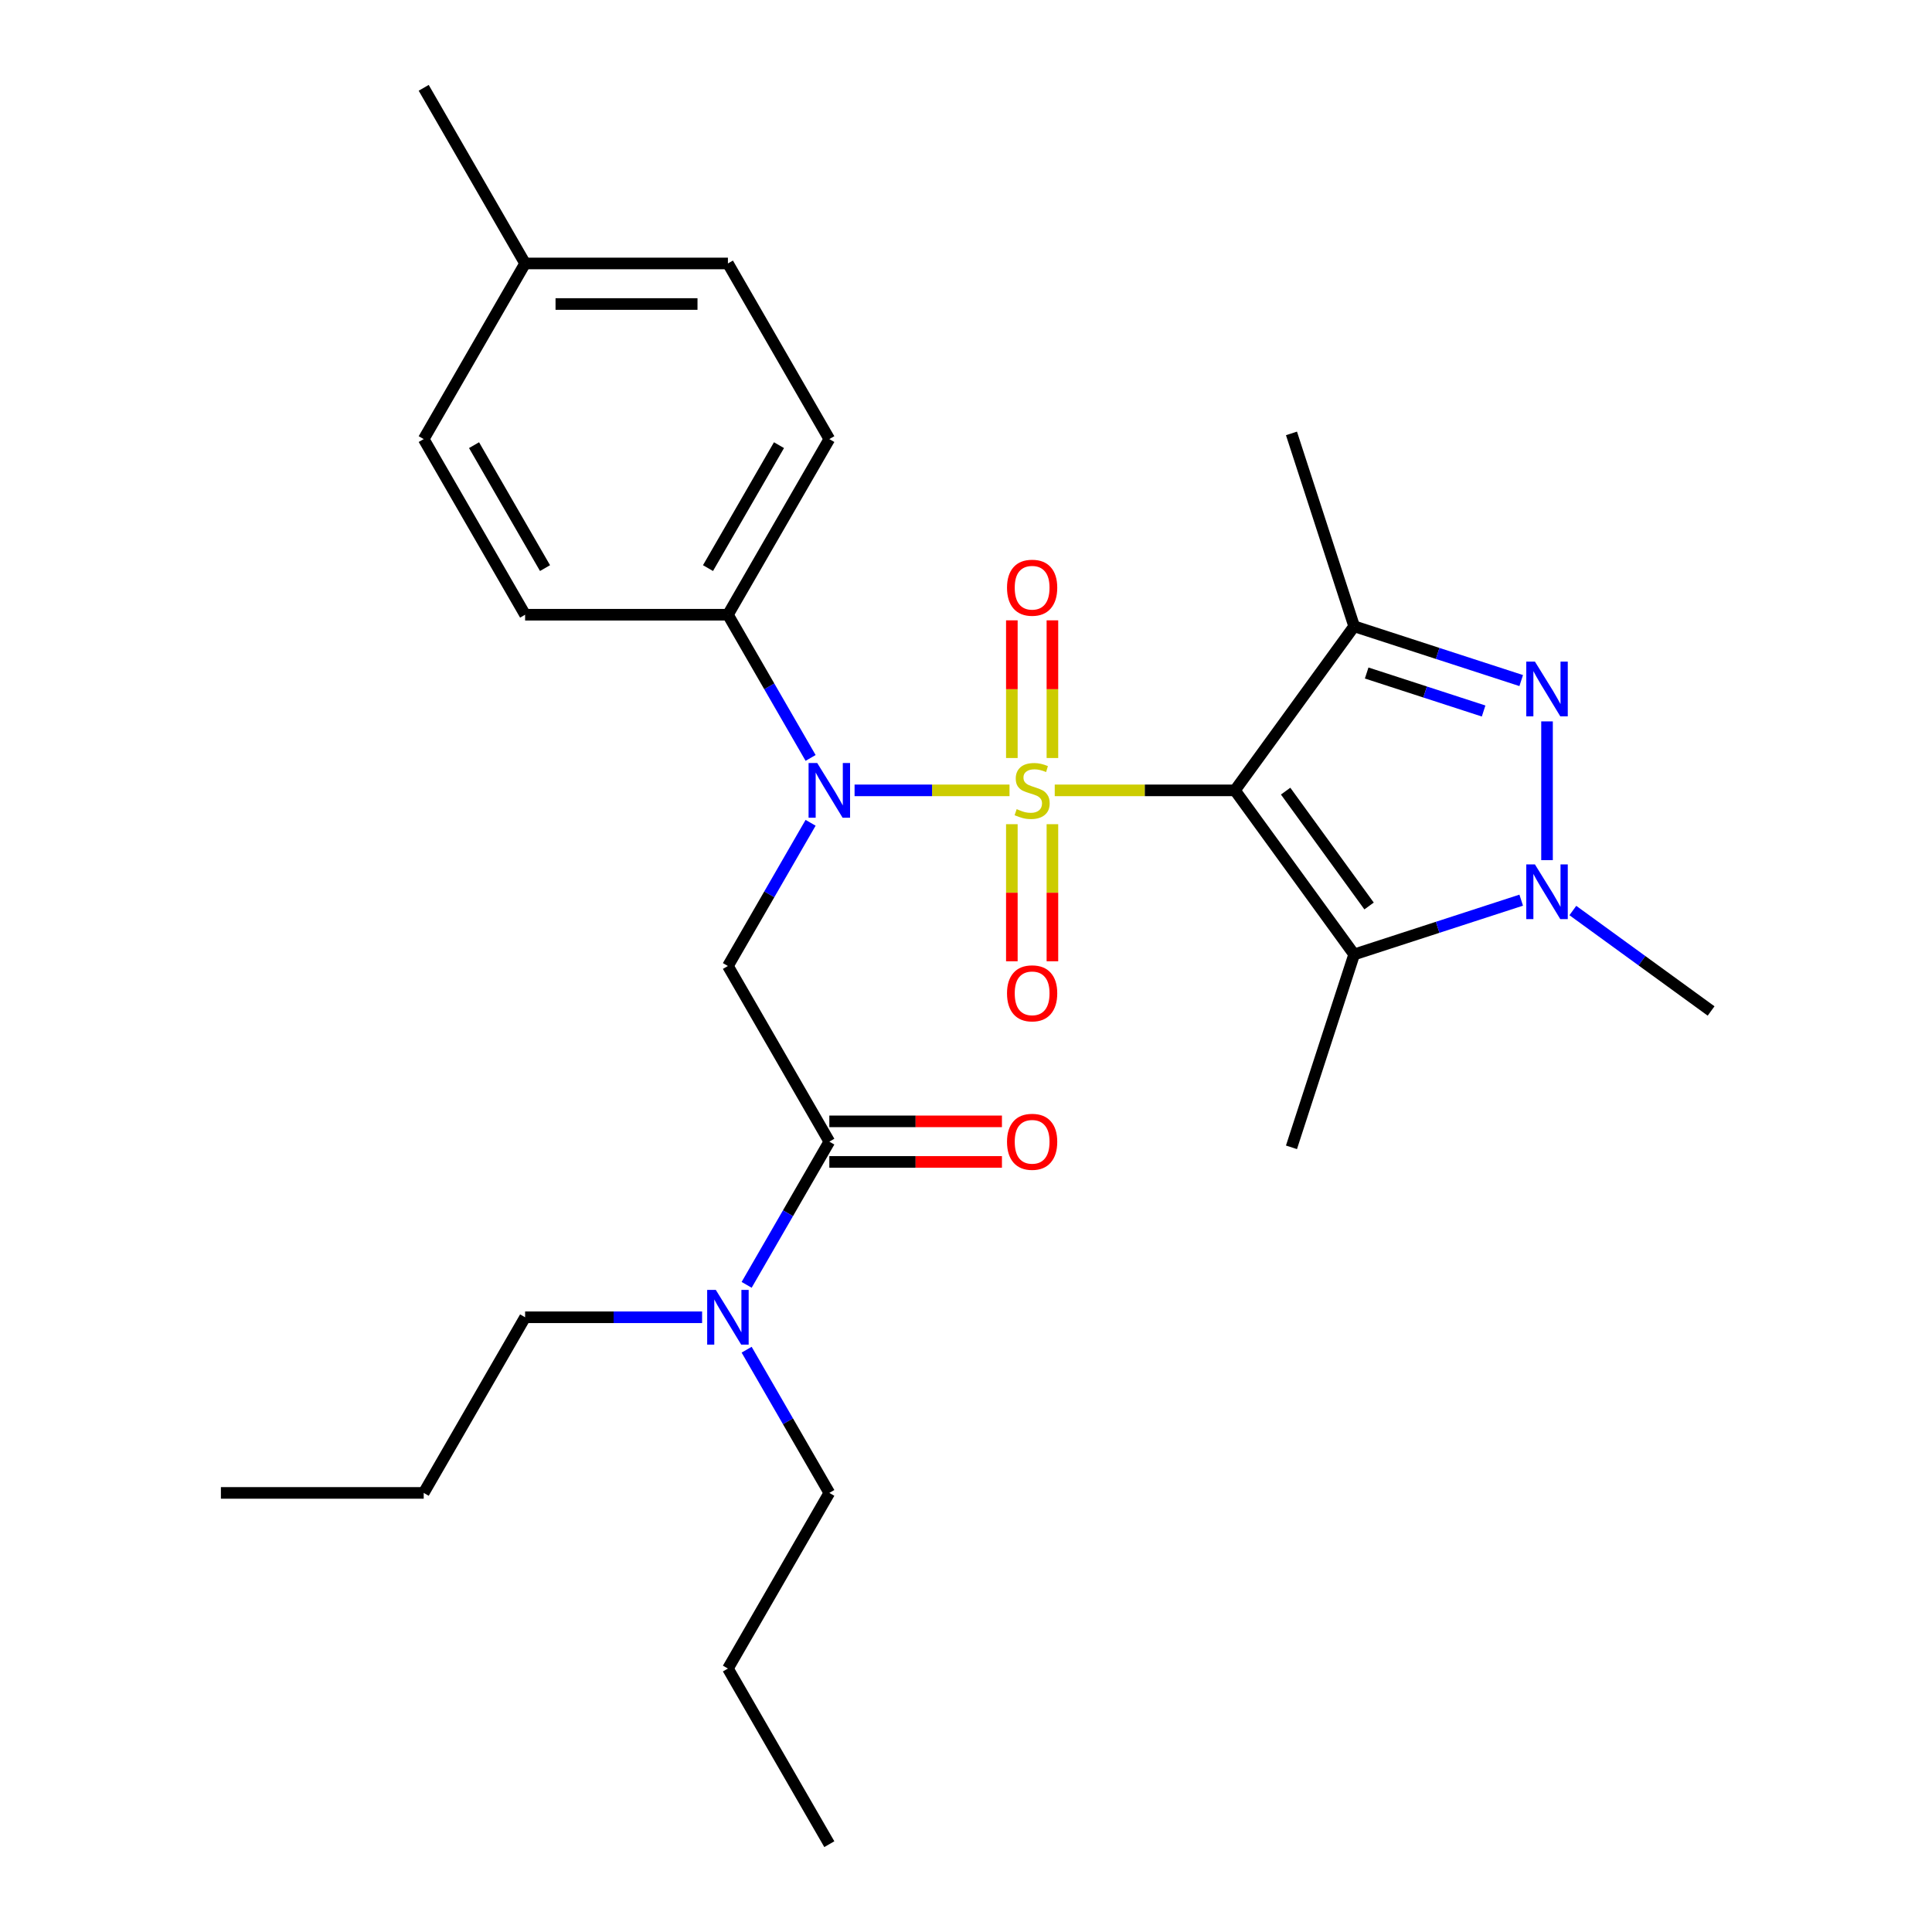 <?xml version='1.0' encoding='iso-8859-1'?>
<svg version='1.1' baseProfile='full'
              xmlns='http://www.w3.org/2000/svg'
                      xmlns:rdkit='http://www.rdkit.org/xml'
                      xmlns:xlink='http://www.w3.org/1999/xlink'
                  xml:space='preserve'
width='1000px' height='1000px' viewBox='0 0 1000 1000'>
<!-- END OF HEADER -->
<rect style='opacity:1.0;fill:#FFFFFF;stroke:none' width='1000' height='1000' x='0' y='0'> </rect>
<path class='bond-0' d='M 545.933,409.091 L 592.567,409.091' style='fill:none;fill-rule:evenodd;stroke:#CCCC00;stroke-width:6px;stroke-linecap:butt;stroke-linejoin:miter;stroke-opacity:1' />
<path class='bond-0' d='M 592.567,409.091 L 639.201,409.091' style='fill:none;fill-rule:evenodd;stroke:#000000;stroke-width:6px;stroke-linecap:butt;stroke-linejoin:miter;stroke-opacity:1' />
<path class='bond-2' d='M 522.524,409.091 L 482.426,409.091' style='fill:none;fill-rule:evenodd;stroke:#CCCC00;stroke-width:6px;stroke-linecap:butt;stroke-linejoin:miter;stroke-opacity:1' />
<path class='bond-2' d='M 482.426,409.091 L 442.327,409.091' style='fill:none;fill-rule:evenodd;stroke:#0000FF;stroke-width:6px;stroke-linecap:butt;stroke-linejoin:miter;stroke-opacity:1' />
<path class='bond-8' d='M 544.726,392.347 L 544.726,356.715' style='fill:none;fill-rule:evenodd;stroke:#CCCC00;stroke-width:6px;stroke-linecap:butt;stroke-linejoin:miter;stroke-opacity:1' />
<path class='bond-8' d='M 544.726,356.715 L 544.726,321.084' style='fill:none;fill-rule:evenodd;stroke:#FF0000;stroke-width:6px;stroke-linecap:butt;stroke-linejoin:miter;stroke-opacity:1' />
<path class='bond-8' d='M 523.731,392.347 L 523.731,356.715' style='fill:none;fill-rule:evenodd;stroke:#CCCC00;stroke-width:6px;stroke-linecap:butt;stroke-linejoin:miter;stroke-opacity:1' />
<path class='bond-8' d='M 523.731,356.715 L 523.731,321.084' style='fill:none;fill-rule:evenodd;stroke:#FF0000;stroke-width:6px;stroke-linecap:butt;stroke-linejoin:miter;stroke-opacity:1' />
<path class='bond-9' d='M 523.731,426.595 L 523.731,462.076' style='fill:none;fill-rule:evenodd;stroke:#CCCC00;stroke-width:6px;stroke-linecap:butt;stroke-linejoin:miter;stroke-opacity:1' />
<path class='bond-9' d='M 523.731,462.076 L 523.731,497.557' style='fill:none;fill-rule:evenodd;stroke:#FF0000;stroke-width:6px;stroke-linecap:butt;stroke-linejoin:miter;stroke-opacity:1' />
<path class='bond-9' d='M 544.726,426.595 L 544.726,462.076' style='fill:none;fill-rule:evenodd;stroke:#CCCC00;stroke-width:6px;stroke-linecap:butt;stroke-linejoin:miter;stroke-opacity:1' />
<path class='bond-9' d='M 544.726,462.076 L 544.726,497.557' style='fill:none;fill-rule:evenodd;stroke:#FF0000;stroke-width:6px;stroke-linecap:butt;stroke-linejoin:miter;stroke-opacity:1' />
<path class='bond-1' d='M 639.201,409.091 L 700.903,324.166' style='fill:none;fill-rule:evenodd;stroke:#000000;stroke-width:6px;stroke-linecap:butt;stroke-linejoin:miter;stroke-opacity:1' />
<path class='bond-3' d='M 639.201,409.091 L 700.903,494.016' style='fill:none;fill-rule:evenodd;stroke:#000000;stroke-width:6px;stroke-linecap:butt;stroke-linejoin:miter;stroke-opacity:1' />
<path class='bond-3' d='M 665.441,409.489 L 708.632,468.937' style='fill:none;fill-rule:evenodd;stroke:#000000;stroke-width:6px;stroke-linecap:butt;stroke-linejoin:miter;stroke-opacity:1' />
<path class='bond-4' d='M 700.903,324.166 L 744.138,338.214' style='fill:none;fill-rule:evenodd;stroke:#000000;stroke-width:6px;stroke-linecap:butt;stroke-linejoin:miter;stroke-opacity:1' />
<path class='bond-4' d='M 744.138,338.214 L 787.373,352.262' style='fill:none;fill-rule:evenodd;stroke:#0000FF;stroke-width:6px;stroke-linecap:butt;stroke-linejoin:miter;stroke-opacity:1' />
<path class='bond-4' d='M 707.386,348.348 L 737.65,358.181' style='fill:none;fill-rule:evenodd;stroke:#000000;stroke-width:6px;stroke-linecap:butt;stroke-linejoin:miter;stroke-opacity:1' />
<path class='bond-4' d='M 737.65,358.181 L 767.915,368.015' style='fill:none;fill-rule:evenodd;stroke:#0000FF;stroke-width:6px;stroke-linecap:butt;stroke-linejoin:miter;stroke-opacity:1' />
<path class='bond-15' d='M 700.903,324.166 L 668.464,224.331' style='fill:none;fill-rule:evenodd;stroke:#000000;stroke-width:6px;stroke-linecap:butt;stroke-linejoin:miter;stroke-opacity:1' />
<path class='bond-6' d='M 419.565,425.875 L 398.167,462.938' style='fill:none;fill-rule:evenodd;stroke:#0000FF;stroke-width:6px;stroke-linecap:butt;stroke-linejoin:miter;stroke-opacity:1' />
<path class='bond-6' d='M 398.167,462.938 L 376.769,500' style='fill:none;fill-rule:evenodd;stroke:#000000;stroke-width:6px;stroke-linecap:butt;stroke-linejoin:miter;stroke-opacity:1' />
<path class='bond-10' d='M 419.565,392.307 L 398.167,355.244' style='fill:none;fill-rule:evenodd;stroke:#0000FF;stroke-width:6px;stroke-linecap:butt;stroke-linejoin:miter;stroke-opacity:1' />
<path class='bond-10' d='M 398.167,355.244 L 376.769,318.182' style='fill:none;fill-rule:evenodd;stroke:#000000;stroke-width:6px;stroke-linecap:butt;stroke-linejoin:miter;stroke-opacity:1' />
<path class='bond-5' d='M 700.903,494.016 L 744.138,479.968' style='fill:none;fill-rule:evenodd;stroke:#000000;stroke-width:6px;stroke-linecap:butt;stroke-linejoin:miter;stroke-opacity:1' />
<path class='bond-5' d='M 744.138,479.968 L 787.373,465.92' style='fill:none;fill-rule:evenodd;stroke:#0000FF;stroke-width:6px;stroke-linecap:butt;stroke-linejoin:miter;stroke-opacity:1' />
<path class='bond-16' d='M 700.903,494.016 L 668.464,593.851' style='fill:none;fill-rule:evenodd;stroke:#000000;stroke-width:6px;stroke-linecap:butt;stroke-linejoin:miter;stroke-opacity:1' />
<path class='bond-28' d='M 800.738,373.389 L 800.738,445.213' style='fill:none;fill-rule:evenodd;stroke:#0000FF;stroke-width:6px;stroke-linecap:butt;stroke-linejoin:miter;stroke-opacity:1' />
<path class='bond-17' d='M 814.102,471.287 L 849.882,497.283' style='fill:none;fill-rule:evenodd;stroke:#0000FF;stroke-width:6px;stroke-linecap:butt;stroke-linejoin:miter;stroke-opacity:1' />
<path class='bond-17' d='M 849.882,497.283 L 885.663,523.279' style='fill:none;fill-rule:evenodd;stroke:#000000;stroke-width:6px;stroke-linecap:butt;stroke-linejoin:miter;stroke-opacity:1' />
<path class='bond-7' d='M 376.769,500 L 429.256,590.909' style='fill:none;fill-rule:evenodd;stroke:#000000;stroke-width:6px;stroke-linecap:butt;stroke-linejoin:miter;stroke-opacity:1' />
<path class='bond-11' d='M 429.256,590.909 L 407.858,627.971' style='fill:none;fill-rule:evenodd;stroke:#000000;stroke-width:6px;stroke-linecap:butt;stroke-linejoin:miter;stroke-opacity:1' />
<path class='bond-11' d='M 407.858,627.971 L 386.46,665.034' style='fill:none;fill-rule:evenodd;stroke:#0000FF;stroke-width:6px;stroke-linecap:butt;stroke-linejoin:miter;stroke-opacity:1' />
<path class='bond-12' d='M 429.256,601.406 L 473.93,601.406' style='fill:none;fill-rule:evenodd;stroke:#000000;stroke-width:6px;stroke-linecap:butt;stroke-linejoin:miter;stroke-opacity:1' />
<path class='bond-12' d='M 473.93,601.406 L 518.604,601.406' style='fill:none;fill-rule:evenodd;stroke:#FF0000;stroke-width:6px;stroke-linecap:butt;stroke-linejoin:miter;stroke-opacity:1' />
<path class='bond-12' d='M 429.256,580.412 L 473.93,580.412' style='fill:none;fill-rule:evenodd;stroke:#000000;stroke-width:6px;stroke-linecap:butt;stroke-linejoin:miter;stroke-opacity:1' />
<path class='bond-12' d='M 473.93,580.412 L 518.604,580.412' style='fill:none;fill-rule:evenodd;stroke:#FF0000;stroke-width:6px;stroke-linecap:butt;stroke-linejoin:miter;stroke-opacity:1' />
<path class='bond-13' d='M 376.769,318.182 L 429.256,227.273' style='fill:none;fill-rule:evenodd;stroke:#000000;stroke-width:6px;stroke-linecap:butt;stroke-linejoin:miter;stroke-opacity:1' />
<path class='bond-13' d='M 366.461,294.048 L 403.201,230.412' style='fill:none;fill-rule:evenodd;stroke:#000000;stroke-width:6px;stroke-linecap:butt;stroke-linejoin:miter;stroke-opacity:1' />
<path class='bond-14' d='M 376.769,318.182 L 271.797,318.182' style='fill:none;fill-rule:evenodd;stroke:#000000;stroke-width:6px;stroke-linecap:butt;stroke-linejoin:miter;stroke-opacity:1' />
<path class='bond-21' d='M 386.46,698.603 L 407.858,735.665' style='fill:none;fill-rule:evenodd;stroke:#0000FF;stroke-width:6px;stroke-linecap:butt;stroke-linejoin:miter;stroke-opacity:1' />
<path class='bond-21' d='M 407.858,735.665 L 429.256,772.727' style='fill:none;fill-rule:evenodd;stroke:#000000;stroke-width:6px;stroke-linecap:butt;stroke-linejoin:miter;stroke-opacity:1' />
<path class='bond-22' d='M 363.405,681.818 L 317.601,681.818' style='fill:none;fill-rule:evenodd;stroke:#0000FF;stroke-width:6px;stroke-linecap:butt;stroke-linejoin:miter;stroke-opacity:1' />
<path class='bond-22' d='M 317.601,681.818 L 271.797,681.818' style='fill:none;fill-rule:evenodd;stroke:#000000;stroke-width:6px;stroke-linecap:butt;stroke-linejoin:miter;stroke-opacity:1' />
<path class='bond-18' d='M 429.256,227.273 L 376.769,136.364' style='fill:none;fill-rule:evenodd;stroke:#000000;stroke-width:6px;stroke-linecap:butt;stroke-linejoin:miter;stroke-opacity:1' />
<path class='bond-19' d='M 271.797,318.182 L 219.31,227.273' style='fill:none;fill-rule:evenodd;stroke:#000000;stroke-width:6px;stroke-linecap:butt;stroke-linejoin:miter;stroke-opacity:1' />
<path class='bond-19' d='M 282.105,294.048 L 245.365,230.412' style='fill:none;fill-rule:evenodd;stroke:#000000;stroke-width:6px;stroke-linecap:butt;stroke-linejoin:miter;stroke-opacity:1' />
<path class='bond-29' d='M 376.769,136.364 L 271.797,136.364' style='fill:none;fill-rule:evenodd;stroke:#000000;stroke-width:6px;stroke-linecap:butt;stroke-linejoin:miter;stroke-opacity:1' />
<path class='bond-29' d='M 361.023,157.358 L 287.543,157.358' style='fill:none;fill-rule:evenodd;stroke:#000000;stroke-width:6px;stroke-linecap:butt;stroke-linejoin:miter;stroke-opacity:1' />
<path class='bond-20' d='M 219.31,227.273 L 271.797,136.364' style='fill:none;fill-rule:evenodd;stroke:#000000;stroke-width:6px;stroke-linecap:butt;stroke-linejoin:miter;stroke-opacity:1' />
<path class='bond-23' d='M 271.797,136.364 L 219.31,45.455' style='fill:none;fill-rule:evenodd;stroke:#000000;stroke-width:6px;stroke-linecap:butt;stroke-linejoin:miter;stroke-opacity:1' />
<path class='bond-24' d='M 429.256,772.727 L 376.769,863.636' style='fill:none;fill-rule:evenodd;stroke:#000000;stroke-width:6px;stroke-linecap:butt;stroke-linejoin:miter;stroke-opacity:1' />
<path class='bond-25' d='M 271.797,681.818 L 219.31,772.727' style='fill:none;fill-rule:evenodd;stroke:#000000;stroke-width:6px;stroke-linecap:butt;stroke-linejoin:miter;stroke-opacity:1' />
<path class='bond-26' d='M 376.769,863.636 L 429.256,954.545' style='fill:none;fill-rule:evenodd;stroke:#000000;stroke-width:6px;stroke-linecap:butt;stroke-linejoin:miter;stroke-opacity:1' />
<path class='bond-27' d='M 219.31,772.727 L 114.337,772.727' style='fill:none;fill-rule:evenodd;stroke:#000000;stroke-width:6px;stroke-linecap:butt;stroke-linejoin:miter;stroke-opacity:1' />
<path  class='atom-0' d='M 526.229 418.811
Q 526.549 418.931, 527.869 419.491
Q 529.189 420.051, 530.629 420.411
Q 532.109 420.731, 533.549 420.731
Q 536.229 420.731, 537.789 419.451
Q 539.349 418.131, 539.349 415.851
Q 539.349 414.291, 538.549 413.331
Q 537.789 412.371, 536.589 411.851
Q 535.389 411.331, 533.389 410.731
Q 530.869 409.971, 529.349 409.251
Q 527.869 408.531, 526.789 407.011
Q 525.749 405.491, 525.749 402.931
Q 525.749 399.371, 528.149 397.171
Q 530.589 394.971, 535.389 394.971
Q 538.669 394.971, 542.389 396.531
L 541.469 399.611
Q 538.069 398.211, 535.509 398.211
Q 532.749 398.211, 531.229 399.371
Q 529.709 400.491, 529.749 402.451
Q 529.749 403.971, 530.509 404.891
Q 531.309 405.811, 532.429 406.331
Q 533.589 406.851, 535.509 407.451
Q 538.069 408.251, 539.589 409.051
Q 541.109 409.851, 542.189 411.491
Q 543.309 413.091, 543.309 415.851
Q 543.309 419.771, 540.669 421.891
Q 538.069 423.971, 533.709 423.971
Q 531.189 423.971, 529.269 423.411
Q 527.389 422.891, 525.149 421.971
L 526.229 418.811
' fill='#CCCC00'/>
<path  class='atom-3' d='M 422.996 394.931
L 432.276 409.931
Q 433.196 411.411, 434.676 414.091
Q 436.156 416.771, 436.236 416.931
L 436.236 394.931
L 439.996 394.931
L 439.996 423.251
L 436.116 423.251
L 426.156 406.851
Q 424.996 404.931, 423.756 402.731
Q 422.556 400.531, 422.196 399.851
L 422.196 423.251
L 418.516 423.251
L 418.516 394.931
L 422.996 394.931
' fill='#0000FF'/>
<path  class='atom-5' d='M 794.478 342.445
L 803.758 357.445
Q 804.678 358.925, 806.158 361.605
Q 807.638 364.285, 807.718 364.445
L 807.718 342.445
L 811.478 342.445
L 811.478 370.765
L 807.598 370.765
L 797.638 354.365
Q 796.478 352.445, 795.238 350.245
Q 794.038 348.045, 793.678 347.365
L 793.678 370.765
L 789.998 370.765
L 789.998 342.445
L 794.478 342.445
' fill='#0000FF'/>
<path  class='atom-6' d='M 794.478 447.417
L 803.758 462.417
Q 804.678 463.897, 806.158 466.577
Q 807.638 469.257, 807.718 469.417
L 807.718 447.417
L 811.478 447.417
L 811.478 475.737
L 807.598 475.737
L 797.638 459.337
Q 796.478 457.417, 795.238 455.217
Q 794.038 453.017, 793.678 452.337
L 793.678 475.737
L 789.998 475.737
L 789.998 447.417
L 794.478 447.417
' fill='#0000FF'/>
<path  class='atom-9' d='M 521.229 304.198
Q 521.229 297.398, 524.589 293.598
Q 527.949 289.798, 534.229 289.798
Q 540.509 289.798, 543.869 293.598
Q 547.229 297.398, 547.229 304.198
Q 547.229 311.078, 543.829 314.998
Q 540.429 318.878, 534.229 318.878
Q 527.989 318.878, 524.589 314.998
Q 521.229 311.118, 521.229 304.198
M 534.229 315.678
Q 538.549 315.678, 540.869 312.798
Q 543.229 309.878, 543.229 304.198
Q 543.229 298.638, 540.869 295.838
Q 538.549 292.998, 534.229 292.998
Q 529.909 292.998, 527.549 295.798
Q 525.229 298.598, 525.229 304.198
Q 525.229 309.918, 527.549 312.798
Q 529.909 315.678, 534.229 315.678
' fill='#FF0000'/>
<path  class='atom-10' d='M 521.229 514.144
Q 521.229 507.344, 524.589 503.544
Q 527.949 499.744, 534.229 499.744
Q 540.509 499.744, 543.869 503.544
Q 547.229 507.344, 547.229 514.144
Q 547.229 521.024, 543.829 524.944
Q 540.429 528.824, 534.229 528.824
Q 527.989 528.824, 524.589 524.944
Q 521.229 521.064, 521.229 514.144
M 534.229 525.624
Q 538.549 525.624, 540.869 522.744
Q 543.229 519.824, 543.229 514.144
Q 543.229 508.584, 540.869 505.784
Q 538.549 502.944, 534.229 502.944
Q 529.909 502.944, 527.549 505.744
Q 525.229 508.544, 525.229 514.144
Q 525.229 519.864, 527.549 522.744
Q 529.909 525.624, 534.229 525.624
' fill='#FF0000'/>
<path  class='atom-12' d='M 370.509 667.658
L 379.789 682.658
Q 380.709 684.138, 382.189 686.818
Q 383.669 689.498, 383.749 689.658
L 383.749 667.658
L 387.509 667.658
L 387.509 695.978
L 383.629 695.978
L 373.669 679.578
Q 372.509 677.658, 371.269 675.458
Q 370.069 673.258, 369.709 672.578
L 369.709 695.978
L 366.029 695.978
L 366.029 667.658
L 370.509 667.658
' fill='#0000FF'/>
<path  class='atom-13' d='M 521.229 590.989
Q 521.229 584.189, 524.589 580.389
Q 527.949 576.589, 534.229 576.589
Q 540.509 576.589, 543.869 580.389
Q 547.229 584.189, 547.229 590.989
Q 547.229 597.869, 543.829 601.789
Q 540.429 605.669, 534.229 605.669
Q 527.989 605.669, 524.589 601.789
Q 521.229 597.909, 521.229 590.989
M 534.229 602.469
Q 538.549 602.469, 540.869 599.589
Q 543.229 596.669, 543.229 590.989
Q 543.229 585.429, 540.869 582.629
Q 538.549 579.789, 534.229 579.789
Q 529.909 579.789, 527.549 582.589
Q 525.229 585.389, 525.229 590.989
Q 525.229 596.709, 527.549 599.589
Q 529.909 602.469, 534.229 602.469
' fill='#FF0000'/>
</svg>
